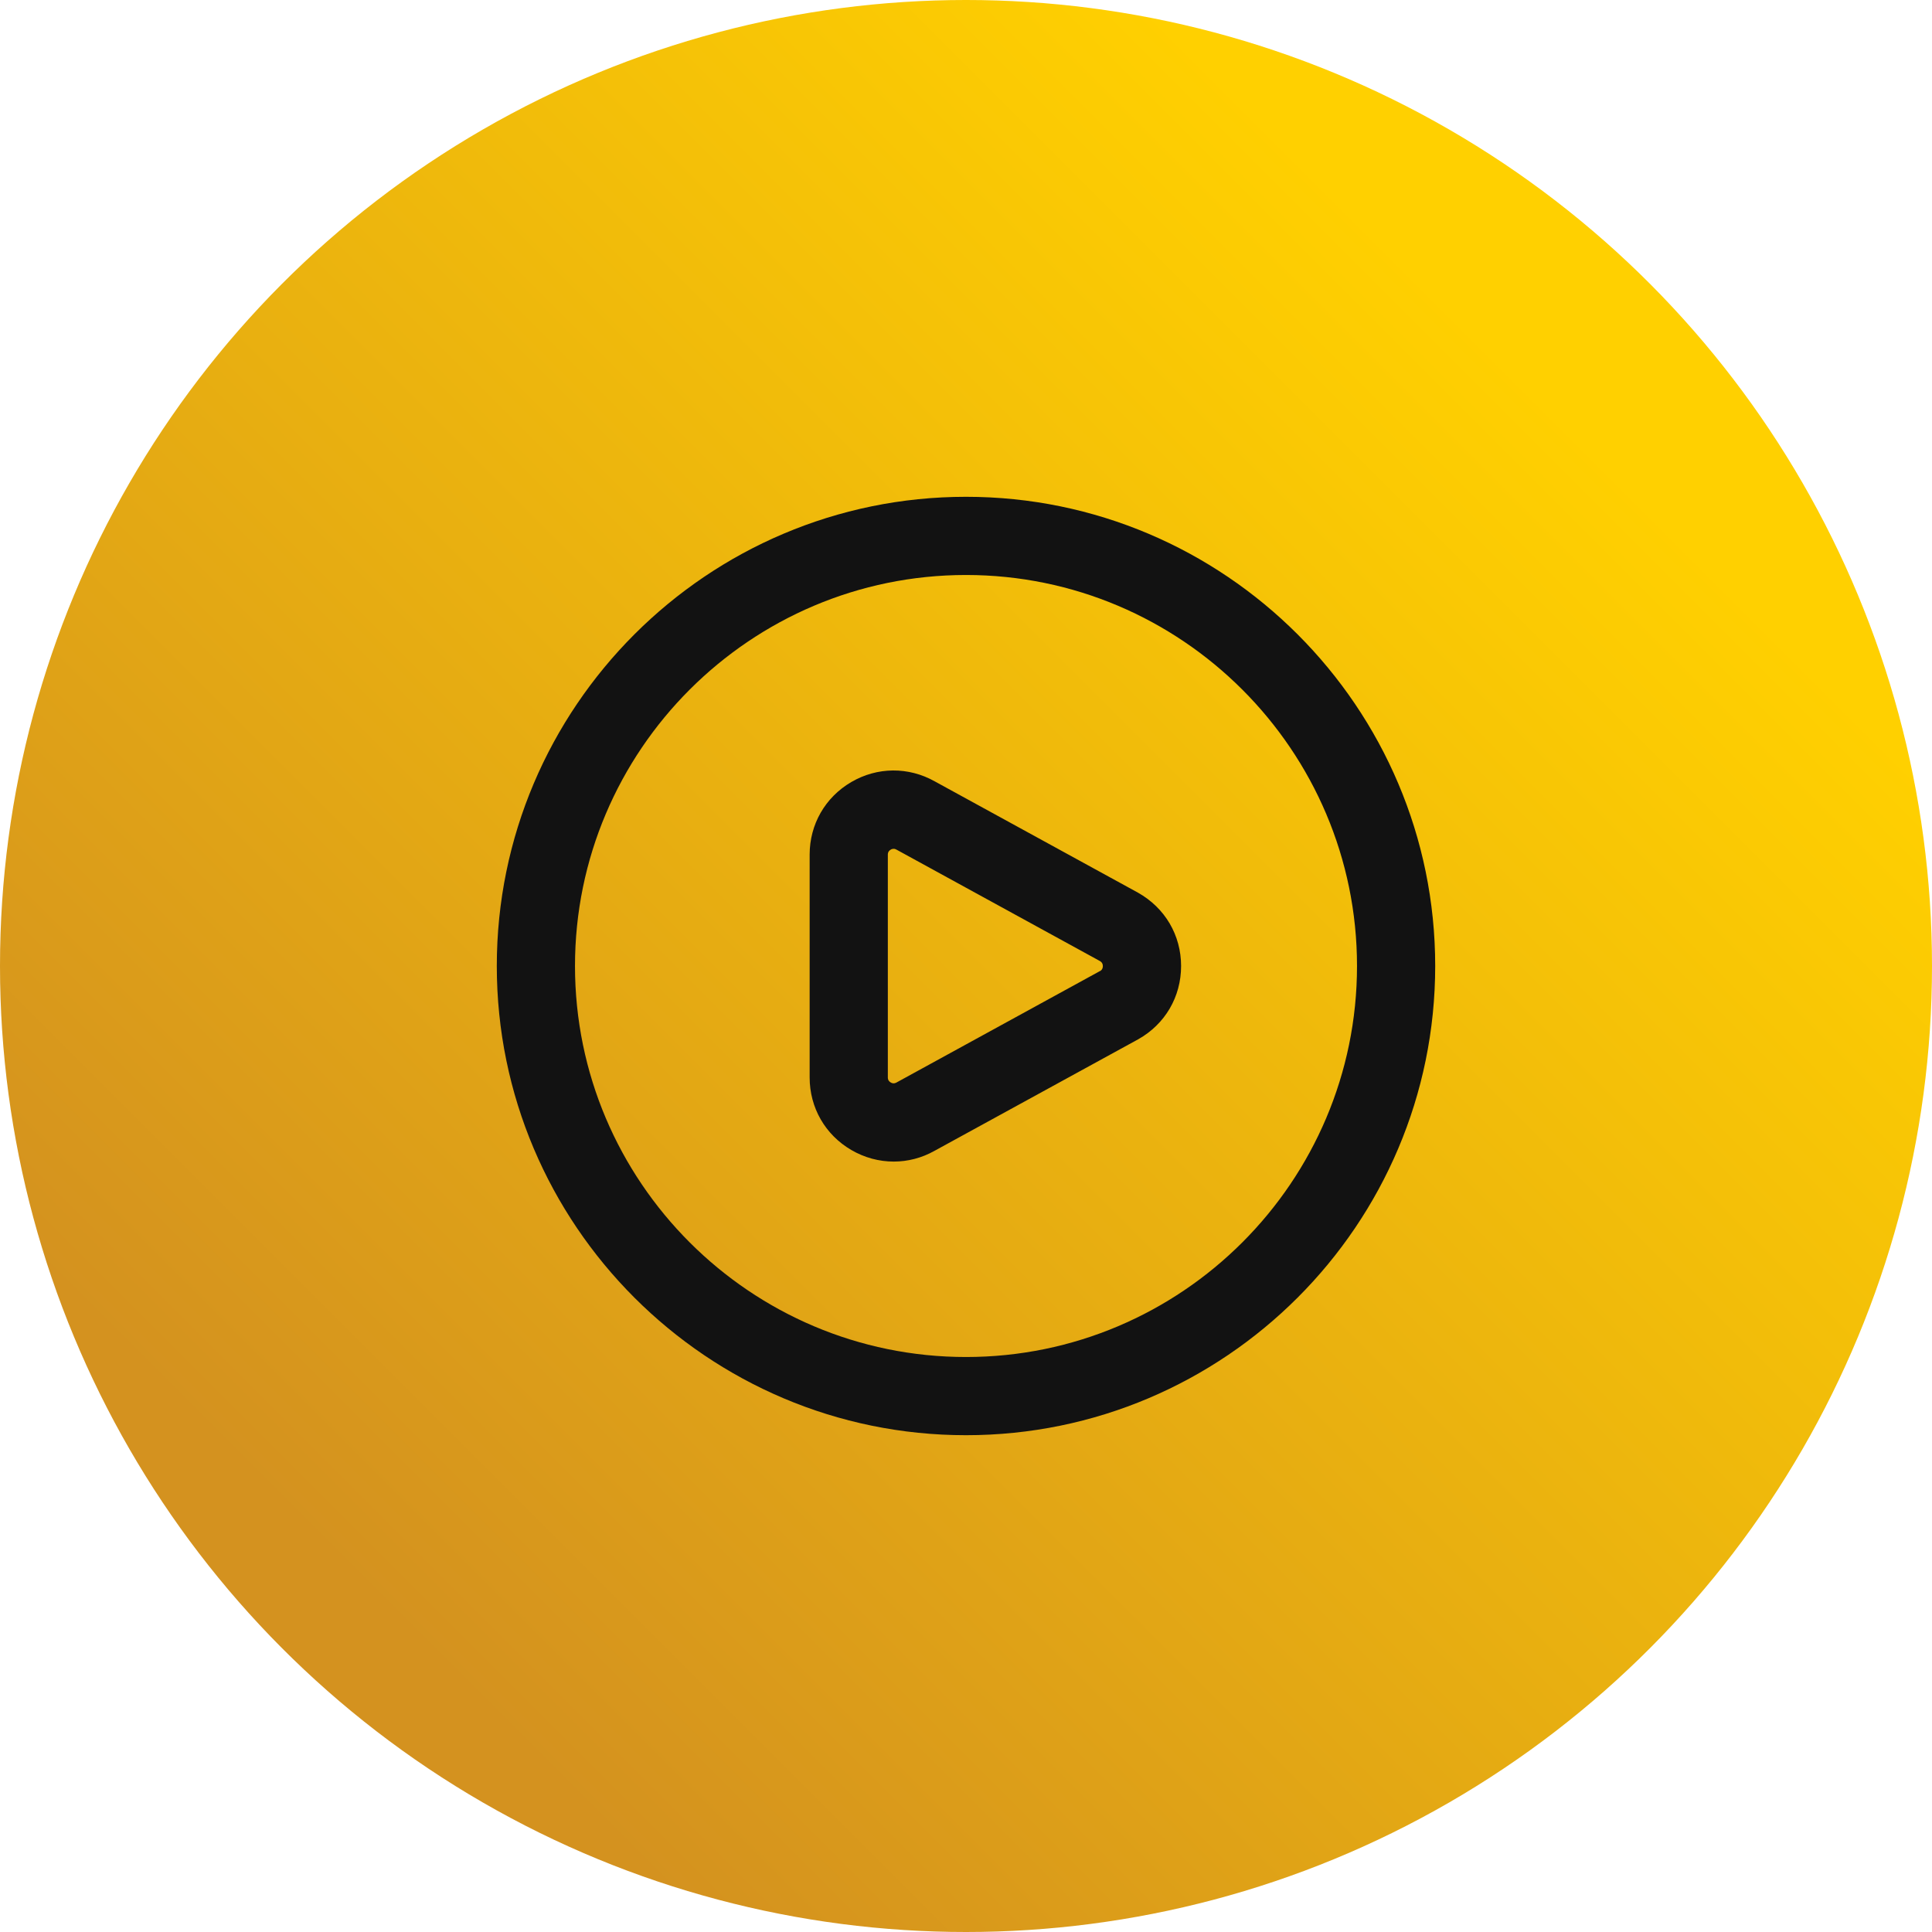 <?xml version="1.0" encoding="UTF-8"?>
<svg xmlns="http://www.w3.org/2000/svg" width="70" height="70" viewBox="0 0 70 70" fill="none">
  <circle cx="35" cy="35" r="35" fill="url(#paint0_linear_313_150627)"></circle>
  <g clip-path="url(#clip0_313_150627)">
    <path d="M41.226 32.34L33.871 28.312C32.917 27.775 31.784 27.785 30.842 28.336C29.897 28.889 29.335 29.87 29.335 30.964V39.038C29.335 40.131 29.897 41.113 30.842 41.665C31.324 41.947 31.854 42.086 32.382 42.086C32.889 42.086 33.396 41.957 33.857 41.698L41.24 37.655C42.214 37.108 42.793 36.116 42.793 35.001C42.793 33.886 42.214 32.895 41.228 32.341L41.226 32.34ZM39.865 35.177L32.481 39.222C32.454 39.236 32.372 39.281 32.273 39.22C32.168 39.159 32.168 39.069 32.168 39.039V30.965C32.168 30.936 32.168 30.845 32.273 30.784C32.311 30.761 32.347 30.754 32.378 30.754C32.429 30.754 32.47 30.777 32.495 30.791L39.851 34.82C39.878 34.836 39.958 34.881 39.958 35.004C39.958 35.127 39.876 35.173 39.865 35.181V35.177ZM35 18C25.626 18 18 25.626 18 35C18 44.374 25.626 52 35 52C44.374 52 52 44.374 52 35C52 25.626 44.374 18 35 18ZM35 49.167C27.189 49.167 20.833 42.812 20.833 35C20.833 27.189 27.189 20.833 35 20.833C42.812 20.833 49.167 27.189 49.167 35C49.167 42.812 42.812 49.167 35 49.167Z" fill="#121212"></path>
  </g>
  <defs>
    <linearGradient id="paint0_linear_313_150627" x1="68.53" y1="26.862" x2="25.392" y2="70" gradientUnits="userSpaceOnUse">
      <stop stop-color="#FFD000"></stop>
      <stop offset="1" stop-color="#D4921F"></stop>
    </linearGradient>
    <clipPath id="clip0_313_150627">
      <rect width="34" height="34" fill="white" transform="translate(18 18)"></rect>
    </clipPath>
  </defs>
</svg>
